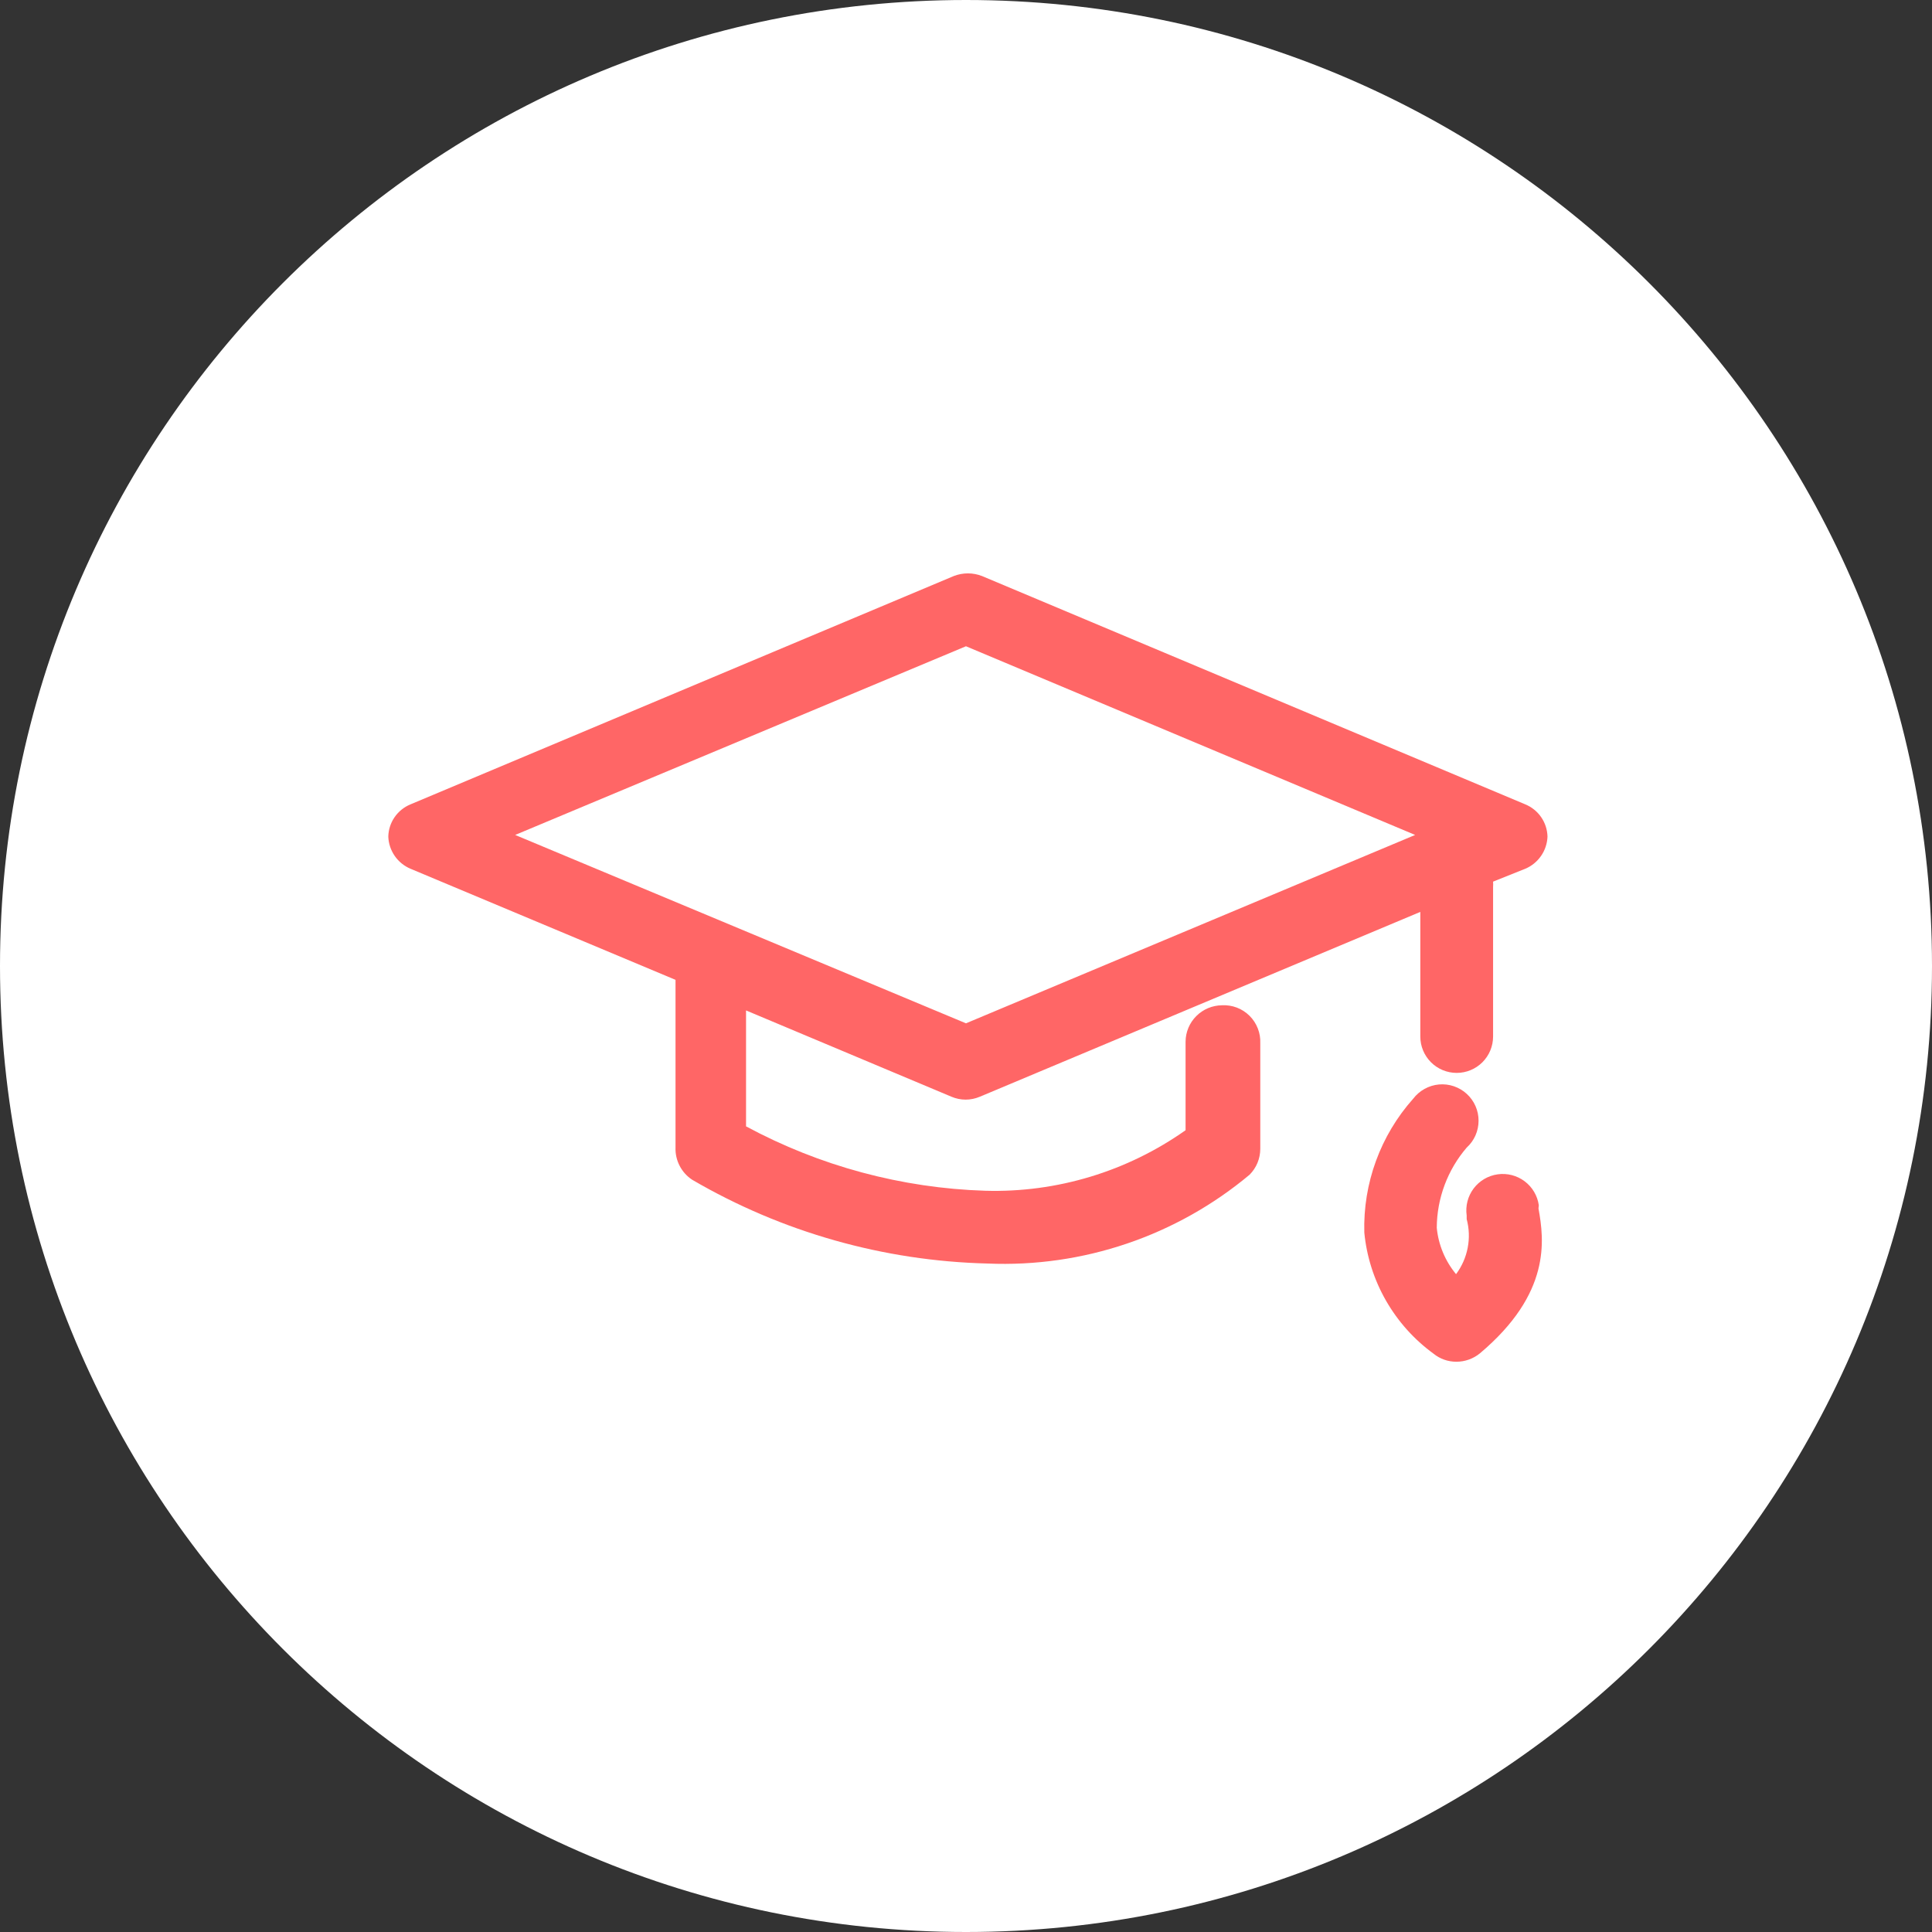 <?xml version="1.0" encoding="UTF-8"?> <svg xmlns="http://www.w3.org/2000/svg" width="60" height="60" viewBox="0 0 60 60" fill="none"><rect x="0" y="0" width="60" height="60" fill="#333333" stroke="none"/><path d="M30 60C46.569 60 60 46.569 60 30C60 13.431 46.569 0 30 0C13.431 0 0 13.431 0 30C0 46.569 13.431 60 30 60Z" fill="white"></path><path d="M37.949 31.22C37.65 31.223 37.364 31.343 37.153 31.554C36.941 31.765 36.821 32.051 36.819 32.35V35.1C35.003 36.383 32.821 37.043 30.599 36.98C28 36.898 25.457 36.213 23.169 34.98V31.38L29.549 34.06C29.688 34.119 29.837 34.15 29.989 34.15C30.14 34.15 30.29 34.119 30.429 34.06L44.109 28.32V32.19C44.109 32.49 44.228 32.777 44.44 32.989C44.651 33.201 44.939 33.32 45.239 33.32C45.538 33.32 45.826 33.201 46.038 32.989C46.25 32.777 46.369 32.49 46.369 32.19V27.55C46.373 27.493 46.373 27.437 46.369 27.38L47.369 26.98C47.567 26.896 47.737 26.758 47.859 26.581C47.982 26.404 48.051 26.195 48.059 25.98C48.053 25.764 47.985 25.555 47.862 25.377C47.74 25.2 47.568 25.062 47.369 24.98L30.499 17.89C30.216 17.779 29.902 17.779 29.619 17.89L12.749 24.98C12.549 25.062 12.377 25.2 12.255 25.377C12.132 25.555 12.064 25.764 12.059 25.98C12.066 26.195 12.136 26.404 12.258 26.581C12.38 26.758 12.55 26.896 12.749 26.98L20.979 30.43V35.64C20.972 35.837 21.017 36.033 21.108 36.208C21.199 36.383 21.333 36.532 21.499 36.64C24.287 38.267 27.441 39.161 30.669 39.24C33.631 39.367 36.534 38.383 38.809 36.48C39.02 36.267 39.138 35.98 39.139 35.68V32.4C39.146 32.242 39.12 32.085 39.062 31.938C39.005 31.791 38.917 31.657 38.805 31.546C38.693 31.435 38.559 31.348 38.412 31.292C38.264 31.236 38.106 31.211 37.949 31.22ZM29.999 20.07L43.949 25.93L29.999 31.78L15.999 25.93L29.999 20.07Z" fill="#FF6666"></path><path d="M47.789 37.43C47.747 37.133 47.588 36.865 47.348 36.685C47.108 36.505 46.806 36.428 46.51 36.47C46.212 36.512 45.944 36.671 45.764 36.911C45.584 37.151 45.507 37.453 45.549 37.75V37.86C45.627 38.151 45.638 38.457 45.58 38.753C45.523 39.049 45.4 39.328 45.219 39.57C44.88 39.161 44.671 38.659 44.62 38.13C44.625 37.216 44.954 36.334 45.549 35.64C45.666 35.534 45.758 35.406 45.822 35.262C45.885 35.118 45.918 34.963 45.918 34.806C45.919 34.649 45.886 34.494 45.823 34.35C45.76 34.206 45.667 34.077 45.551 33.971C45.436 33.865 45.299 33.785 45.15 33.734C45.002 33.684 44.844 33.665 44.688 33.679C44.531 33.693 44.38 33.74 44.242 33.816C44.105 33.892 43.985 33.995 43.889 34.12C42.871 35.262 42.327 36.75 42.37 38.28C42.442 39.023 42.671 39.742 43.042 40.39C43.413 41.038 43.916 41.6 44.52 42.04C44.72 42.203 44.971 42.291 45.23 42.29C45.495 42.29 45.753 42.198 45.959 42.03C48.169 40.17 47.959 38.52 47.779 37.53L47.789 37.43Z" fill="#FF6666"></path></svg> 
